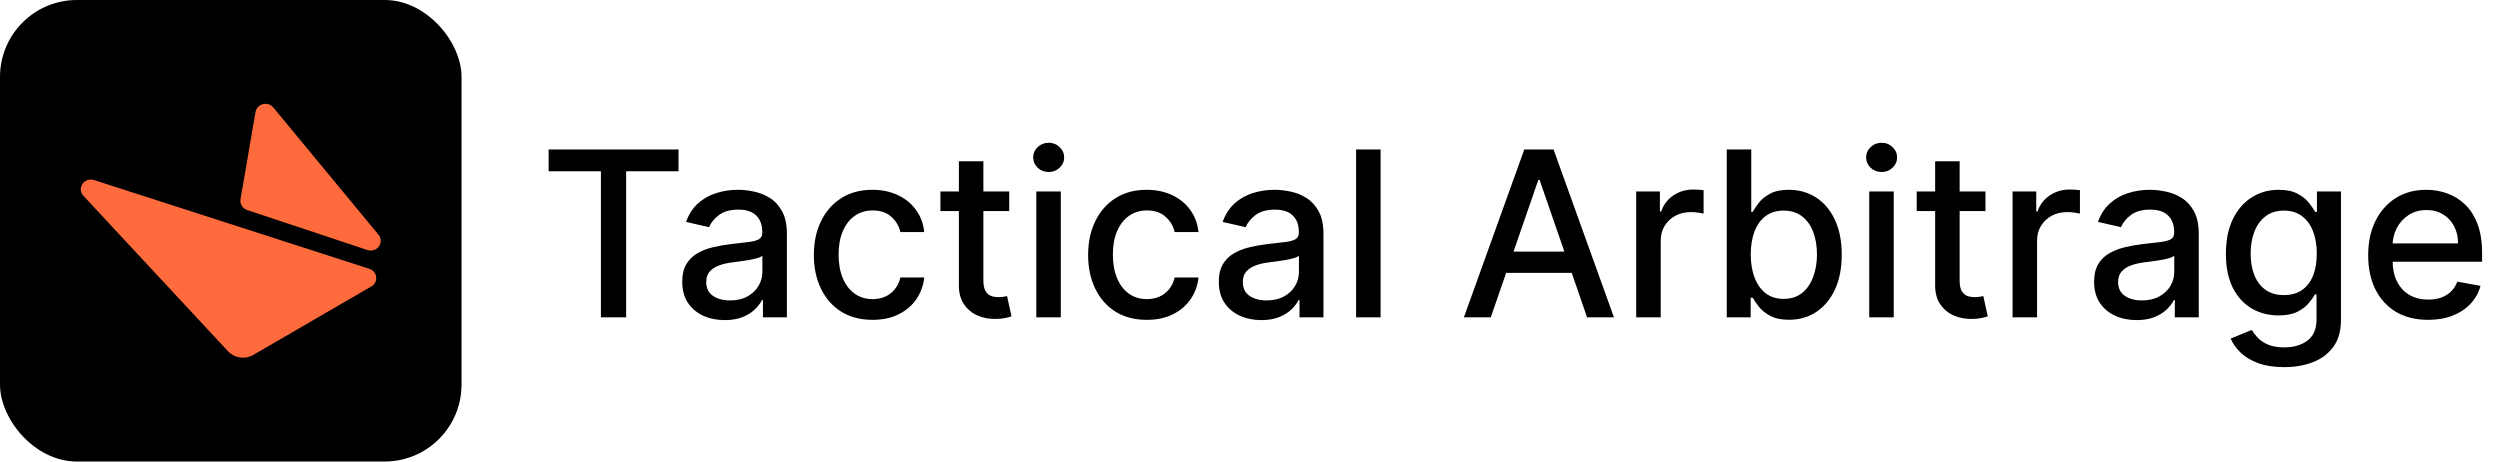 <svg width="260" height="48" viewBox="0 0 260 48" fill="none" xmlns="http://www.w3.org/2000/svg">
<rect width="48" height="48" rx="8" fill="black"/>
<path d="M26.575 11.647L25.013 20.718C24.929 21.206 25.221 21.682 25.705 21.843L38.207 26C39.199 26.33 40.02 25.202 39.365 24.41L28.426 11.181C27.86 10.497 26.724 10.783 26.575 11.647Z" fill="#FF6B3C"/>
<path d="M9.784 18.726L38.412 27.958C39.261 28.231 39.387 29.342 38.62 29.787L26.346 36.911C25.487 37.41 24.383 37.25 23.713 36.529L8.674 20.364C7.955 19.591 8.764 18.397 9.784 18.726Z" fill="#FF6B3C"/>
<path d="M57.057 17.812V15.546H70.565V17.812H65.119V33H62.494V17.812H57.057ZM75.374 33.29C74.545 33.29 73.795 33.136 73.124 32.83C72.454 32.517 71.923 32.065 71.531 31.474C71.144 30.884 70.951 30.159 70.951 29.301C70.951 28.562 71.093 27.954 71.377 27.477C71.661 27 72.045 26.622 72.528 26.344C73.011 26.065 73.55 25.855 74.147 25.713C74.744 25.571 75.352 25.463 75.971 25.389C76.755 25.298 77.391 25.224 77.88 25.168C78.369 25.105 78.724 25.006 78.945 24.869C79.167 24.733 79.278 24.511 79.278 24.204V24.145C79.278 23.401 79.067 22.824 78.647 22.415C78.232 22.006 77.613 21.801 76.789 21.801C75.931 21.801 75.255 21.991 74.761 22.372C74.272 22.747 73.934 23.165 73.746 23.625L71.352 23.079C71.636 22.284 72.05 21.642 72.596 21.153C73.147 20.659 73.781 20.301 74.496 20.079C75.212 19.852 75.965 19.739 76.755 19.739C77.278 19.739 77.832 19.801 78.417 19.926C79.008 20.046 79.559 20.267 80.07 20.591C80.587 20.915 81.011 21.378 81.34 21.98C81.67 22.577 81.835 23.352 81.835 24.307V33H79.346V31.21H79.244C79.079 31.54 78.832 31.864 78.502 32.182C78.173 32.5 77.749 32.764 77.232 32.974C76.715 33.185 76.096 33.29 75.374 33.29ZM75.928 31.244C76.633 31.244 77.235 31.105 77.735 30.827C78.241 30.548 78.624 30.185 78.886 29.736C79.153 29.281 79.286 28.796 79.286 28.278V26.591C79.195 26.682 79.019 26.767 78.758 26.847C78.502 26.921 78.21 26.986 77.88 27.043C77.55 27.094 77.229 27.142 76.917 27.188C76.604 27.227 76.343 27.261 76.133 27.29C75.638 27.352 75.187 27.457 74.778 27.605C74.374 27.753 74.05 27.966 73.806 28.244C73.567 28.517 73.448 28.881 73.448 29.335C73.448 29.966 73.681 30.443 74.147 30.767C74.613 31.085 75.207 31.244 75.928 31.244ZM90.743 33.264C89.476 33.264 88.385 32.977 87.47 32.403C86.561 31.824 85.862 31.026 85.374 30.009C84.885 28.991 84.641 27.827 84.641 26.514C84.641 25.185 84.891 24.011 85.391 22.994C85.891 21.972 86.595 21.173 87.504 20.599C88.413 20.026 89.484 19.739 90.717 19.739C91.712 19.739 92.598 19.923 93.376 20.293C94.155 20.656 94.783 21.168 95.26 21.827C95.743 22.486 96.03 23.256 96.121 24.136H93.641C93.504 23.523 93.192 22.994 92.703 22.551C92.22 22.108 91.572 21.886 90.76 21.886C90.05 21.886 89.428 22.074 88.894 22.449C88.365 22.818 87.953 23.347 87.658 24.034C87.362 24.716 87.215 25.523 87.215 26.454C87.215 27.409 87.359 28.233 87.649 28.926C87.939 29.619 88.348 30.156 88.876 30.537C89.41 30.918 90.038 31.108 90.76 31.108C91.243 31.108 91.68 31.02 92.072 30.844C92.47 30.662 92.803 30.403 93.07 30.068C93.342 29.733 93.533 29.329 93.641 28.858H96.121C96.03 29.704 95.754 30.46 95.294 31.125C94.834 31.79 94.217 32.312 93.445 32.693C92.678 33.074 91.777 33.264 90.743 33.264ZM104.957 19.909V21.954H97.806V19.909H104.957ZM99.724 16.773H102.272V29.156C102.272 29.651 102.346 30.023 102.494 30.273C102.641 30.517 102.832 30.685 103.065 30.776C103.303 30.861 103.562 30.903 103.84 30.903C104.045 30.903 104.224 30.889 104.377 30.861C104.531 30.832 104.65 30.81 104.735 30.793L105.195 32.898C105.048 32.955 104.837 33.011 104.565 33.068C104.292 33.131 103.951 33.165 103.542 33.17C102.871 33.182 102.246 33.062 101.667 32.812C101.087 32.562 100.619 32.176 100.261 31.653C99.903 31.131 99.724 30.474 99.724 29.685V16.773ZM107.776 33V19.909H110.324V33H107.776ZM109.062 17.889C108.619 17.889 108.239 17.741 107.92 17.446C107.608 17.145 107.452 16.787 107.452 16.372C107.452 15.952 107.608 15.594 107.92 15.298C108.239 14.997 108.619 14.847 109.062 14.847C109.506 14.847 109.884 14.997 110.196 15.298C110.514 15.594 110.673 15.952 110.673 16.372C110.673 16.787 110.514 17.145 110.196 17.446C109.884 17.741 109.506 17.889 109.062 17.889ZM119.266 33.264C117.999 33.264 116.908 32.977 115.994 32.403C115.085 31.824 114.386 31.026 113.897 30.009C113.408 28.991 113.164 27.827 113.164 26.514C113.164 25.185 113.414 24.011 113.914 22.994C114.414 21.972 115.119 21.173 116.028 20.599C116.937 20.026 118.008 19.739 119.241 19.739C120.235 19.739 121.121 19.923 121.9 20.293C122.678 20.656 123.306 21.168 123.783 21.827C124.266 22.486 124.553 23.256 124.644 24.136H122.164C122.028 23.523 121.715 22.994 121.227 22.551C120.744 22.108 120.096 21.886 119.283 21.886C118.573 21.886 117.951 22.074 117.417 22.449C116.888 22.818 116.477 23.347 116.181 24.034C115.886 24.716 115.738 25.523 115.738 26.454C115.738 27.409 115.883 28.233 116.173 28.926C116.462 29.619 116.871 30.156 117.4 30.537C117.934 30.918 118.562 31.108 119.283 31.108C119.766 31.108 120.204 31.02 120.596 30.844C120.994 30.662 121.326 30.403 121.593 30.068C121.866 29.733 122.056 29.329 122.164 28.858H124.644C124.553 29.704 124.278 30.46 123.817 31.125C123.357 31.79 122.741 32.312 121.968 32.693C121.201 33.074 120.3 33.264 119.266 33.264ZM131.179 33.29C130.349 33.29 129.599 33.136 128.929 32.83C128.259 32.517 127.727 32.065 127.335 31.474C126.949 30.884 126.756 30.159 126.756 29.301C126.756 28.562 126.898 27.954 127.182 27.477C127.466 27 127.849 26.622 128.332 26.344C128.815 26.065 129.355 25.855 129.952 25.713C130.548 25.571 131.156 25.463 131.776 25.389C132.56 25.298 133.196 25.224 133.685 25.168C134.173 25.105 134.528 25.006 134.75 24.869C134.972 24.733 135.082 24.511 135.082 24.204V24.145C135.082 23.401 134.872 22.824 134.452 22.415C134.037 22.006 133.418 21.801 132.594 21.801C131.736 21.801 131.06 21.991 130.565 22.372C130.077 22.747 129.739 23.165 129.551 23.625L127.156 23.079C127.44 22.284 127.855 21.642 128.401 21.153C128.952 20.659 129.585 20.301 130.301 20.079C131.017 19.852 131.77 19.739 132.56 19.739C133.082 19.739 133.636 19.801 134.222 19.926C134.813 20.046 135.364 20.267 135.875 20.591C136.392 20.915 136.815 21.378 137.145 21.98C137.474 22.577 137.639 23.352 137.639 24.307V33H135.151V31.21H135.048C134.884 31.54 134.636 31.864 134.307 32.182C133.977 32.5 133.554 32.764 133.037 32.974C132.52 33.185 131.901 33.29 131.179 33.29ZM131.733 31.244C132.438 31.244 133.04 31.105 133.54 30.827C134.045 30.548 134.429 30.185 134.69 29.736C134.957 29.281 135.091 28.796 135.091 28.278V26.591C135 26.682 134.824 26.767 134.562 26.847C134.307 26.921 134.014 26.986 133.685 27.043C133.355 27.094 133.034 27.142 132.722 27.188C132.409 27.227 132.148 27.261 131.938 27.29C131.443 27.352 130.991 27.457 130.582 27.605C130.179 27.753 129.855 27.966 129.611 28.244C129.372 28.517 129.253 28.881 129.253 29.335C129.253 29.966 129.486 30.443 129.952 30.767C130.418 31.085 131.011 31.244 131.733 31.244ZM143.582 15.546V33H141.033V15.546H143.582ZM155.04 33H152.245L158.526 15.546H161.569L167.85 33H165.055L160.12 18.716H159.984L155.04 33ZM155.509 26.165H164.577V28.381H155.509V26.165ZM170.166 33V19.909H172.629V21.989H172.766C173.004 21.284 173.425 20.73 174.027 20.327C174.635 19.918 175.322 19.713 176.089 19.713C176.249 19.713 176.436 19.719 176.652 19.73C176.874 19.741 177.047 19.756 177.172 19.773V22.21C177.07 22.182 176.888 22.151 176.626 22.116C176.365 22.077 176.104 22.057 175.842 22.057C175.24 22.057 174.703 22.185 174.232 22.44C173.766 22.69 173.396 23.04 173.124 23.489C172.851 23.932 172.714 24.438 172.714 25.006V33H170.166ZM179.582 33V15.546H182.13V22.031H182.283C182.431 21.759 182.644 21.443 182.923 21.085C183.201 20.727 183.587 20.415 184.082 20.148C184.576 19.875 185.229 19.739 186.042 19.739C187.099 19.739 188.042 20.006 188.871 20.54C189.701 21.074 190.352 21.844 190.823 22.849C191.3 23.855 191.539 25.065 191.539 26.48C191.539 27.895 191.303 29.108 190.832 30.119C190.36 31.125 189.712 31.901 188.888 32.446C188.065 32.986 187.124 33.256 186.067 33.256C185.272 33.256 184.621 33.122 184.116 32.855C183.616 32.588 183.224 32.276 182.94 31.918C182.656 31.56 182.437 31.241 182.283 30.963H182.07V33H179.582ZM182.079 26.454C182.079 27.375 182.212 28.182 182.479 28.875C182.746 29.568 183.133 30.111 183.638 30.503C184.144 30.889 184.763 31.082 185.496 31.082C186.258 31.082 186.894 30.881 187.406 30.477C187.917 30.068 188.303 29.514 188.565 28.815C188.832 28.116 188.965 27.329 188.965 26.454C188.965 25.591 188.835 24.815 188.573 24.128C188.317 23.44 187.931 22.898 187.414 22.5C186.903 22.102 186.263 21.903 185.496 21.903C184.758 21.903 184.133 22.094 183.621 22.474C183.116 22.855 182.732 23.386 182.471 24.068C182.21 24.75 182.079 25.546 182.079 26.454ZM194.401 33V19.909H196.949V33H194.401ZM195.688 17.889C195.244 17.889 194.864 17.741 194.545 17.446C194.233 17.145 194.077 16.787 194.077 16.372C194.077 15.952 194.233 15.594 194.545 15.298C194.864 14.997 195.244 14.847 195.688 14.847C196.131 14.847 196.509 14.997 196.821 15.298C197.139 15.594 197.298 15.952 197.298 16.372C197.298 16.787 197.139 17.145 196.821 17.446C196.509 17.741 196.131 17.889 195.688 17.889ZM206.488 19.909V21.954H199.337V19.909H206.488ZM201.255 16.773H203.803V29.156C203.803 29.651 203.877 30.023 204.025 30.273C204.173 30.517 204.363 30.685 204.596 30.776C204.835 30.861 205.093 30.903 205.371 30.903C205.576 30.903 205.755 30.889 205.908 30.861C206.062 30.832 206.181 30.81 206.266 30.793L206.727 32.898C206.579 32.955 206.369 33.011 206.096 33.068C205.823 33.131 205.482 33.165 205.073 33.17C204.403 33.182 203.778 33.062 203.198 32.812C202.619 32.562 202.15 32.176 201.792 31.653C201.434 31.131 201.255 30.474 201.255 29.685V16.773ZM209.307 33V19.909H211.77V21.989H211.906C212.145 21.284 212.565 20.73 213.168 20.327C213.776 19.918 214.463 19.713 215.23 19.713C215.389 19.713 215.577 19.719 215.793 19.73C216.014 19.741 216.188 19.756 216.312 19.773V22.21C216.21 22.182 216.028 22.151 215.767 22.116C215.506 22.077 215.244 22.057 214.983 22.057C214.381 22.057 213.844 22.185 213.372 22.44C212.906 22.69 212.537 23.04 212.264 23.489C211.991 23.932 211.855 24.438 211.855 25.006V33H209.307ZM222.21 33.29C221.381 33.29 220.631 33.136 219.96 32.83C219.29 32.517 218.759 32.065 218.366 31.474C217.98 30.884 217.787 30.159 217.787 29.301C217.787 28.562 217.929 27.954 218.213 27.477C218.497 27 218.881 26.622 219.364 26.344C219.847 26.065 220.386 25.855 220.983 25.713C221.58 25.571 222.188 25.463 222.807 25.389C223.591 25.298 224.227 25.224 224.716 25.168C225.205 25.105 225.56 25.006 225.781 24.869C226.003 24.733 226.114 24.511 226.114 24.204V24.145C226.114 23.401 225.903 22.824 225.483 22.415C225.068 22.006 224.449 21.801 223.625 21.801C222.767 21.801 222.091 21.991 221.597 22.372C221.108 22.747 220.77 23.165 220.582 23.625L218.188 23.079C218.472 22.284 218.886 21.642 219.432 21.153C219.983 20.659 220.616 20.301 221.332 20.079C222.048 19.852 222.801 19.739 223.591 19.739C224.114 19.739 224.668 19.801 225.253 19.926C225.844 20.046 226.395 20.267 226.906 20.591C227.423 20.915 227.847 21.378 228.176 21.98C228.506 22.577 228.67 23.352 228.67 24.307V33H226.182V31.21H226.08C225.915 31.54 225.668 31.864 225.338 32.182C225.009 32.5 224.585 32.764 224.068 32.974C223.551 33.185 222.932 33.29 222.21 33.29ZM222.764 31.244C223.469 31.244 224.071 31.105 224.571 30.827C225.077 30.548 225.46 30.185 225.722 29.736C225.989 29.281 226.122 28.796 226.122 28.278V26.591C226.031 26.682 225.855 26.767 225.594 26.847C225.338 26.921 225.045 26.986 224.716 27.043C224.386 27.094 224.065 27.142 223.753 27.188C223.44 27.227 223.179 27.261 222.969 27.29C222.474 27.352 222.023 27.457 221.614 27.605C221.21 27.753 220.886 27.966 220.642 28.244C220.403 28.517 220.284 28.881 220.284 29.335C220.284 29.966 220.517 30.443 220.983 30.767C221.449 31.085 222.043 31.244 222.764 31.244ZM237.553 38.182C236.513 38.182 235.619 38.045 234.869 37.773C234.124 37.5 233.516 37.139 233.045 36.69C232.573 36.242 232.221 35.75 231.988 35.216L234.178 34.312C234.332 34.562 234.536 34.827 234.792 35.105C235.053 35.389 235.406 35.631 235.849 35.83C236.298 36.028 236.874 36.128 237.579 36.128C238.545 36.128 239.343 35.892 239.974 35.42C240.604 34.955 240.92 34.21 240.92 33.188V30.614H240.758C240.604 30.892 240.383 31.202 240.093 31.543C239.809 31.884 239.417 32.179 238.917 32.429C238.417 32.679 237.766 32.804 236.965 32.804C235.931 32.804 234.999 32.562 234.17 32.08C233.346 31.591 232.692 30.872 232.21 29.923C231.732 28.969 231.494 27.796 231.494 26.403C231.494 25.011 231.729 23.818 232.201 22.824C232.678 21.829 233.332 21.068 234.161 20.54C234.991 20.006 235.931 19.739 236.982 19.739C237.795 19.739 238.451 19.875 238.951 20.148C239.451 20.415 239.84 20.727 240.119 21.085C240.403 21.443 240.621 21.759 240.775 22.031H240.962V19.909H243.46V33.29C243.46 34.415 243.198 35.338 242.675 36.06C242.153 36.781 241.445 37.315 240.553 37.662C239.667 38.008 238.667 38.182 237.553 38.182ZM237.528 30.69C238.261 30.69 238.88 30.52 239.386 30.179C239.897 29.832 240.283 29.338 240.545 28.696C240.812 28.048 240.945 27.273 240.945 26.369C240.945 25.489 240.815 24.713 240.553 24.043C240.292 23.372 239.908 22.849 239.403 22.474C238.897 22.094 238.272 21.903 237.528 21.903C236.761 21.903 236.121 22.102 235.61 22.5C235.099 22.892 234.712 23.426 234.451 24.102C234.195 24.778 234.067 25.534 234.067 26.369C234.067 27.227 234.198 27.98 234.46 28.628C234.721 29.276 235.107 29.781 235.619 30.145C236.136 30.509 236.772 30.69 237.528 30.69ZM252.519 33.264C251.229 33.264 250.119 32.989 249.187 32.438C248.261 31.881 247.545 31.099 247.039 30.094C246.539 29.082 246.289 27.898 246.289 26.54C246.289 25.199 246.539 24.017 247.039 22.994C247.545 21.972 248.249 21.173 249.153 20.599C250.062 20.026 251.124 19.739 252.34 19.739C253.079 19.739 253.795 19.861 254.488 20.105C255.181 20.349 255.803 20.733 256.354 21.256C256.906 21.778 257.34 22.457 257.658 23.293C257.977 24.122 258.136 25.131 258.136 26.318V27.222H247.729V25.312H255.638C255.638 24.642 255.502 24.048 255.229 23.531C254.957 23.009 254.573 22.597 254.079 22.296C253.59 21.994 253.016 21.844 252.357 21.844C251.641 21.844 251.016 22.02 250.482 22.372C249.954 22.719 249.545 23.173 249.255 23.736C248.971 24.293 248.829 24.898 248.829 25.551V27.043C248.829 27.918 248.982 28.662 249.289 29.276C249.602 29.889 250.036 30.358 250.593 30.682C251.15 31 251.8 31.159 252.545 31.159C253.028 31.159 253.468 31.091 253.866 30.954C254.263 30.812 254.607 30.602 254.897 30.324C255.187 30.046 255.408 29.702 255.562 29.293L257.974 29.727C257.781 30.438 257.434 31.06 256.934 31.594C256.44 32.122 255.817 32.534 255.067 32.83C254.323 33.119 253.474 33.264 252.519 33.264Z" fill="black"/>
</svg>
